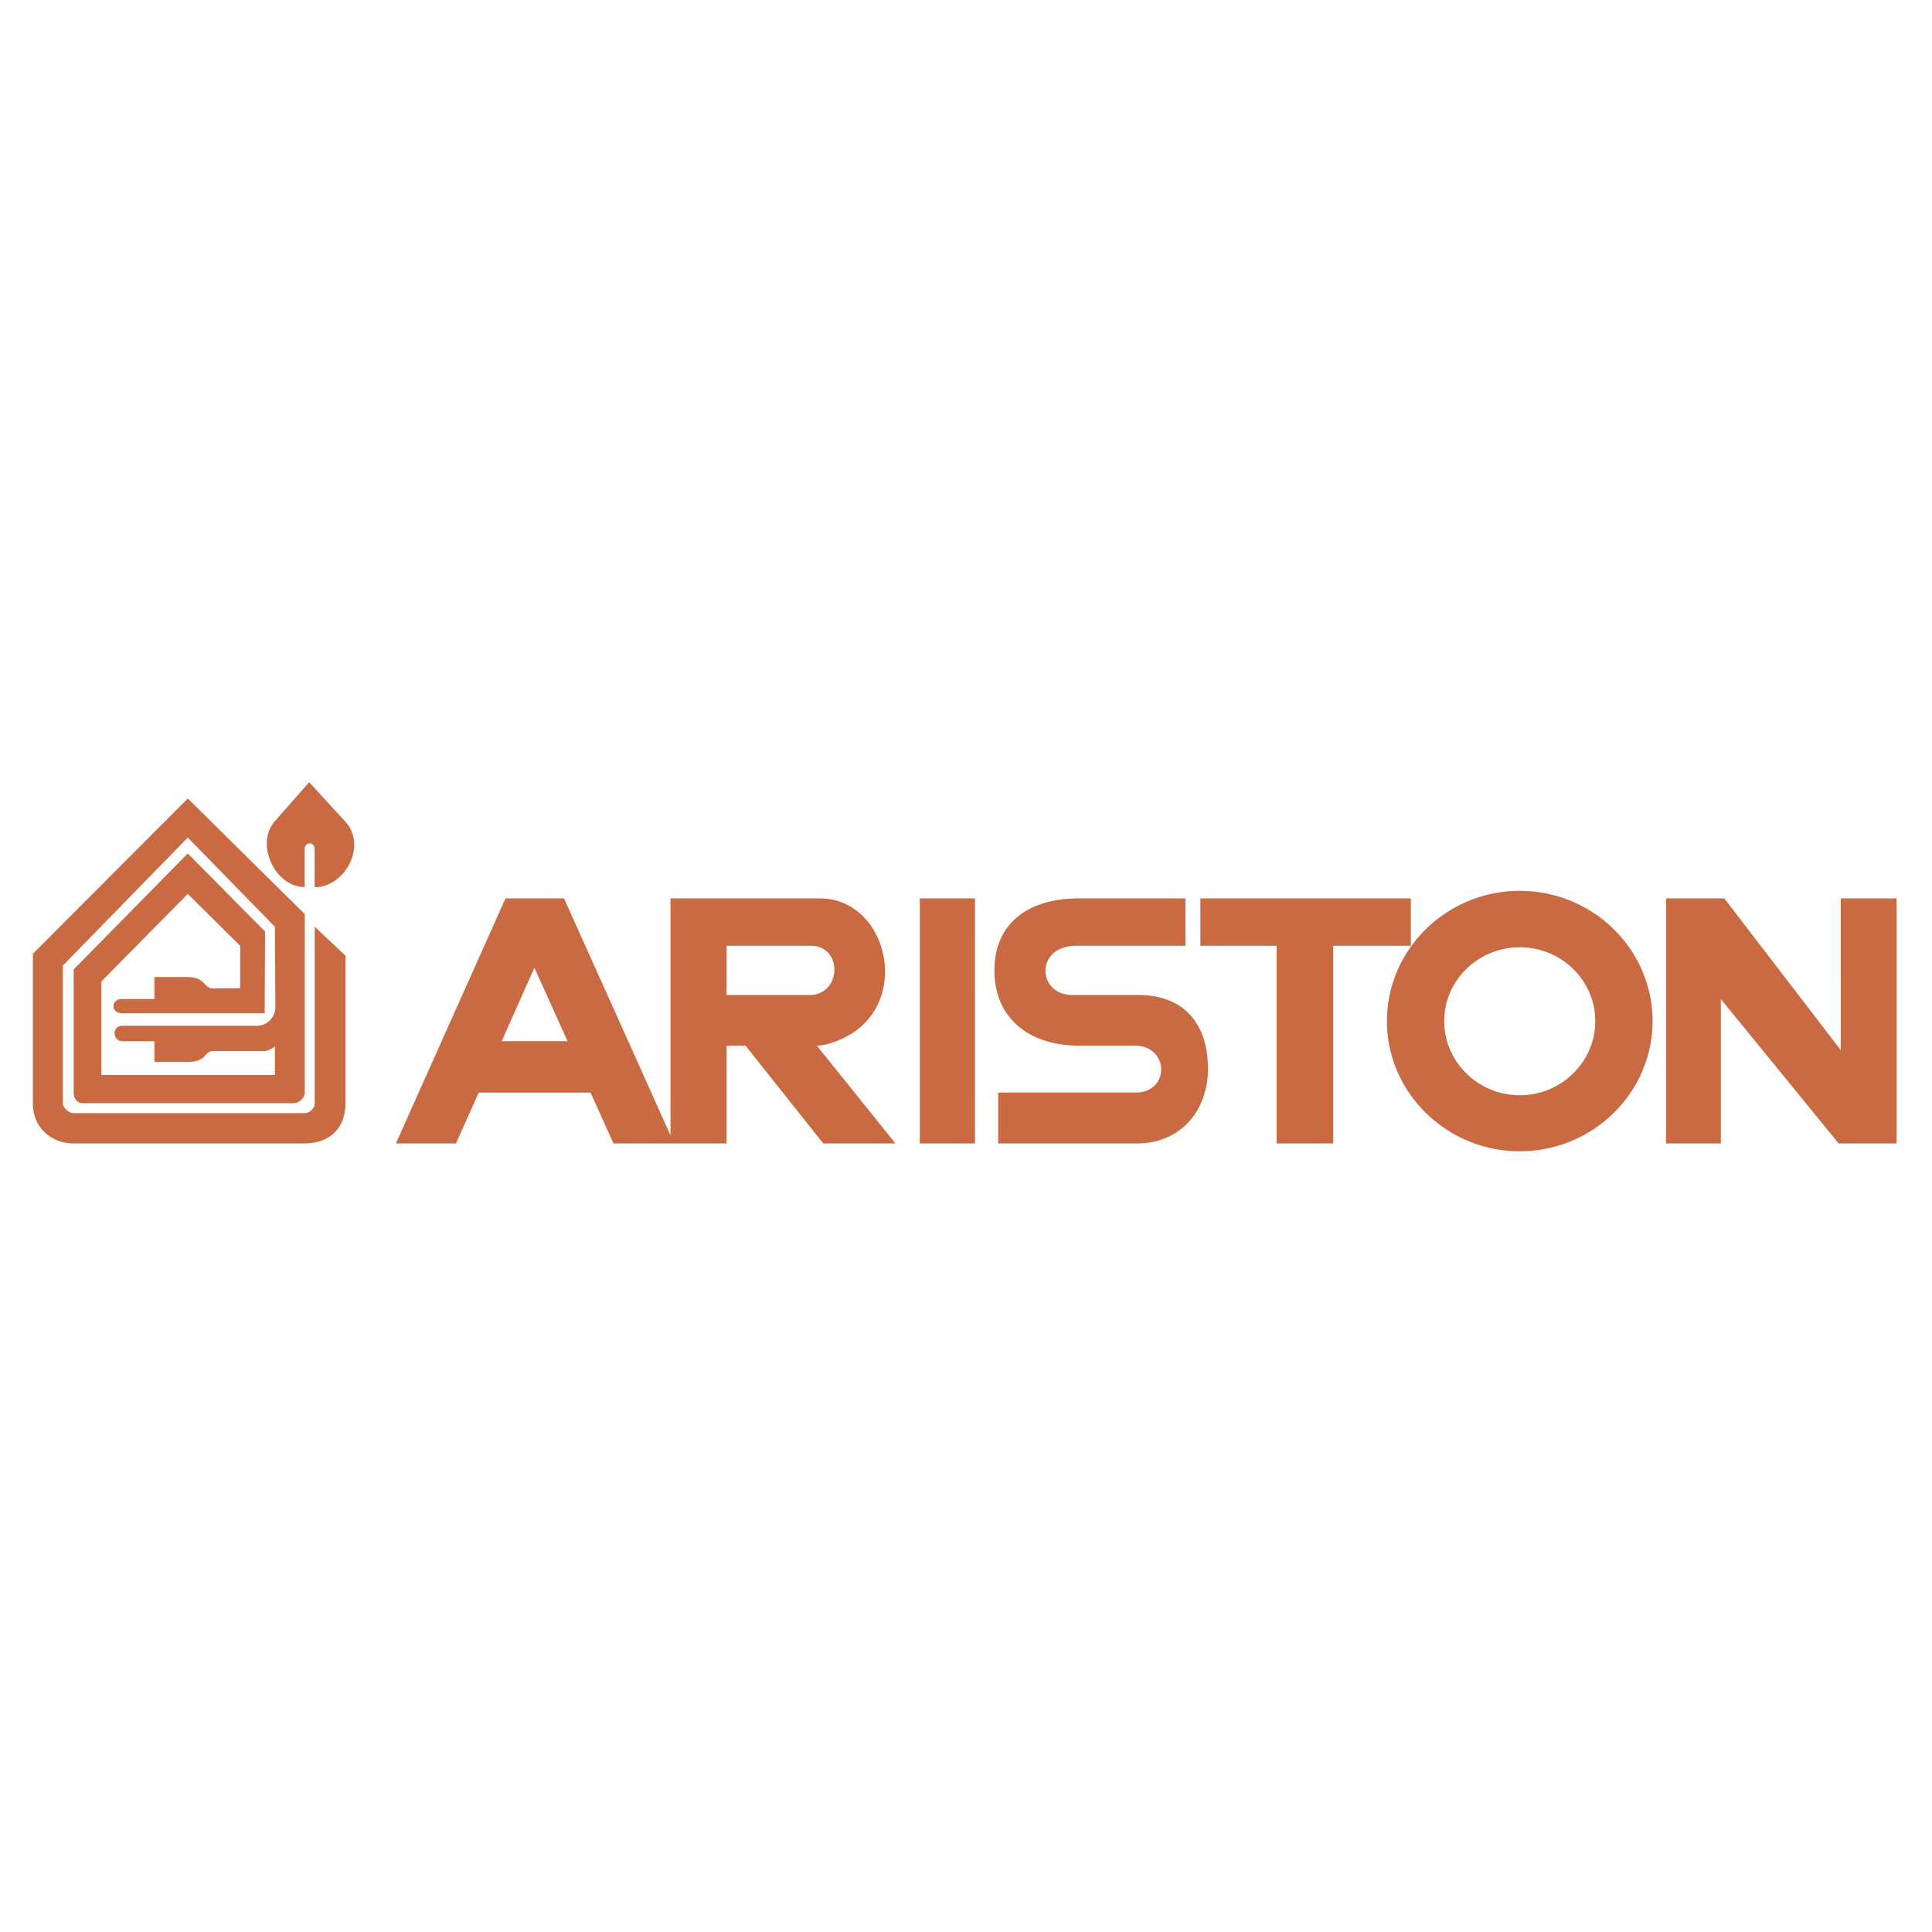 <?xml version="1.0" encoding="UTF-8"?> <svg xmlns="http://www.w3.org/2000/svg" id="Слой_1" data-name="Слой 1" viewBox="0 0 1000 1000"> <defs> <style>.cls-1{fill:#c96a42;fill-rule:evenodd;}</style> </defs> <title>Ariston</title> <path class="cls-1" d="M730.25,489.53h-40.2V591.85H660.77V489.53H621.31V465H730.25v24.51ZM516.66,591.85h71.68c23.53,0,37.38-17.89,36.89-39.94-.49-22.31-12.5-36.89-36.15-36.89h-34c-18.38,0-19.48-25.49,2-25.49h56.49V465h-55c-26.59,0-43.75,13-43.87,37.13s17.15,39.09,43.87,39.09h28.67c18.14,0,18.38,24.27.61,24.27H516.66v26.34Zm345.69,0V465h30.14l60.29,78.55V465H981.7V591.85h-30l-61-74.74v74.74Zm-386.26,0V465h28.56V591.85Zm-438,0c-10.78,0-21.08-7.47-21.08-20.83h0V493.7L97.2,413.31l60.53,59.8v92.4h0c0,2.94-3.06,5.51-5.88,5.51H42.91c-2.21,0-4.78-1.59-4.78-5.51h0V501.79L97.2,441.74l40,40.44L137,524.46H63.25c-6.13,0-5.88-7.35-.24-7.35H79.92v-11.4H97.2c9.06,0,8.33,6,13.11,5.88h0l14-.12V489.53L97.2,462.7,52.47,508v48.4h89.82v-15.2h0c0,.86-3.18,2.82-5.76,2.82H110.31c-4.78,0-3.06,5.64-13.11,5.64H79.92V538.92H63.25c-5,0-5.51-8,.12-8H133.1a9.63,9.63,0,0,0,9.44-9.56h0l-.25-41.66L97.2,433.53l-64.71,66.3V571h0c0,2.09,2.82,5.15,5.64,5.15h119.6a5.35,5.35,0,0,0,5.15-5.15h0V479.61l15.93,15.07h0V571c0,14.34-9.68,20.83-21.08,20.83H38.13Zm119.6-132.71V439.66h0c0-4.17,5.15-4.17,5.15-.12h0v19.72h0c15.93-.12,27.2-21.56,15.93-33.94h0l-18.75-20.46-17.77,20.22h0c-10.29,11.64,0,34.06,15.44,34.06ZM426.1,591.85l-40.2-50.61h-9.8v50.61H317.53l-11.89-26.34H247.8L236,591.85H204.91L261.65,465h30.27q27.57,61.22,55.14,122.67h0V465h77.2c35.42,0,48,54.17,13.36,71.81-4.78,2.45-10.54,4.41-14.83,4.41h0l40.68,50.61ZM418.62,515c17,.37,18-25.49.86-25.49H376.1V515Zm-158.93,23.9h34.06l-17.15-38-16.91,38Zm526.93,57c37.86,0,68.74-30.27,68.74-67.4s-30.88-67.4-68.74-67.4-68.75,30.39-68.75,67.4,30.88,67.4,68.75,67.4Zm0-29c-21.57,0-39.09-17.28-39.09-38.36s17.52-38.23,39.09-38.23,39.09,17.15,39.09,38.23-17.53,38.36-39.09,38.36Z"></path> </svg> 